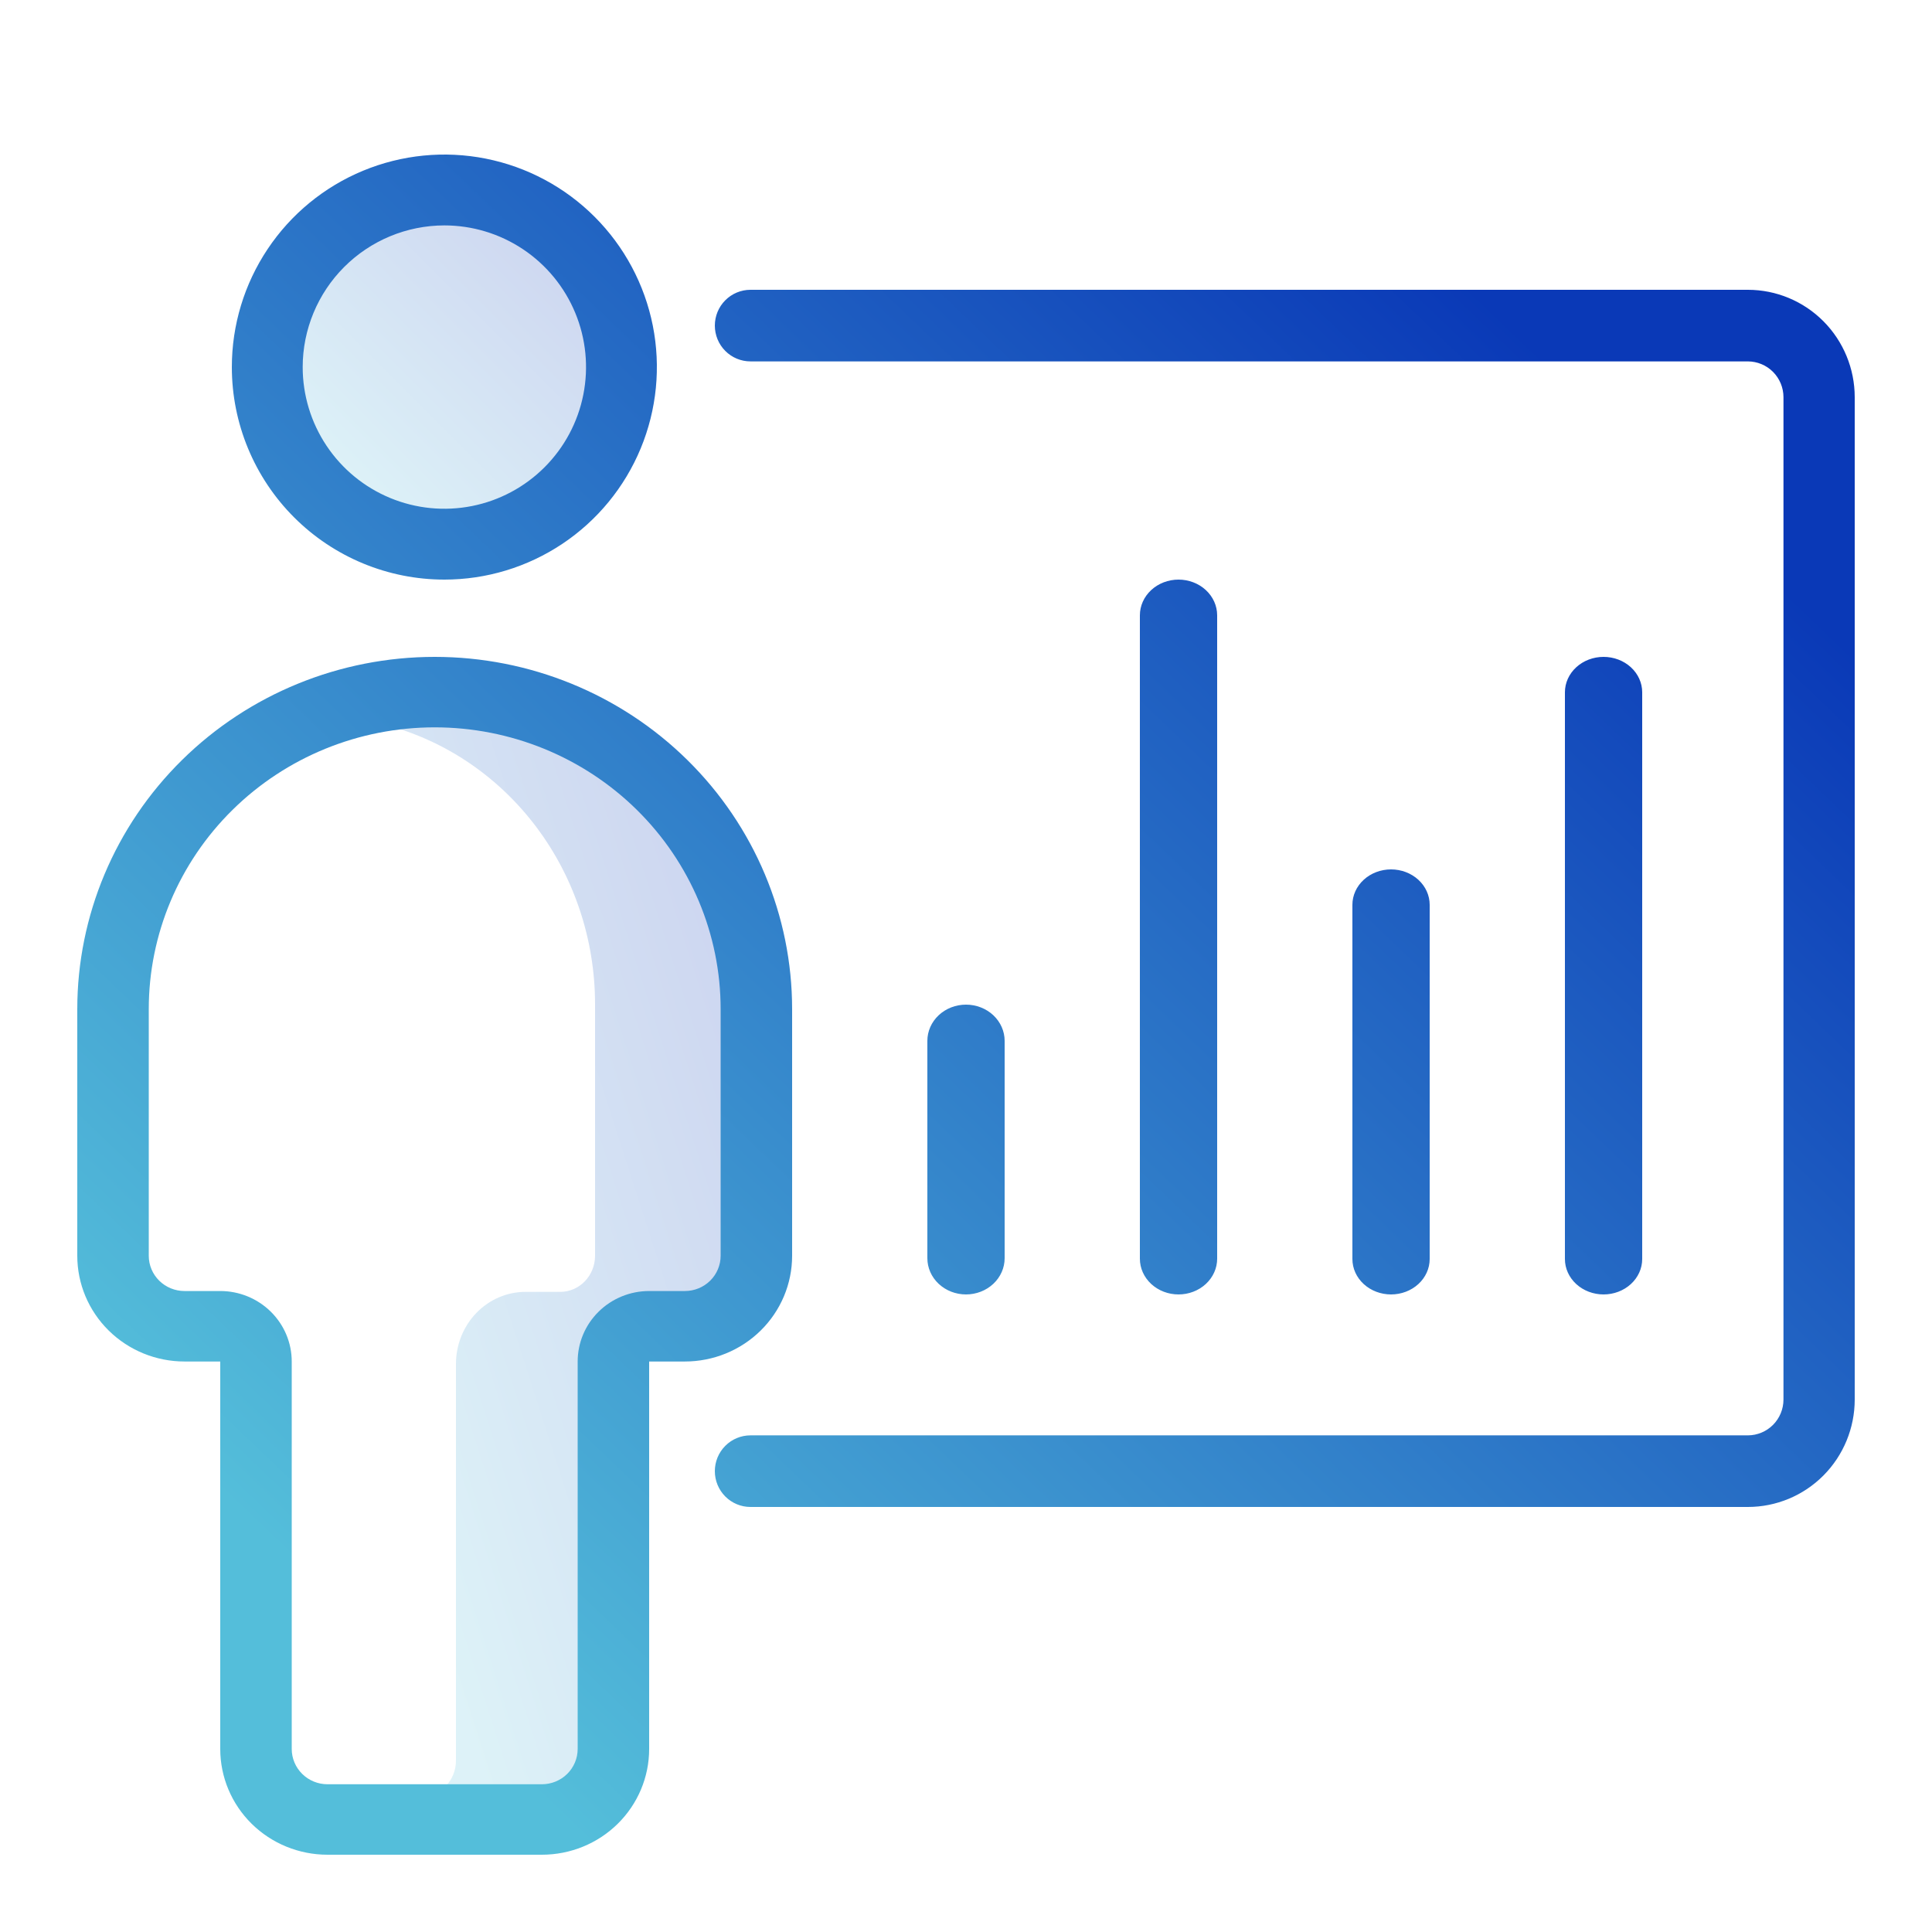 <?xml version="1.0" encoding="UTF-8"?>
<svg xmlns="http://www.w3.org/2000/svg" width="100" height="100" viewBox="0 0 100 100" fill="none">
  <path d="M23 27C27.418 27 31 23.418 31 19C31 14.582 27.418 11 23 11C18.582 11 15 14.582 15 19C15 23.418 18.582 27 23 27Z" fill="url(#paint0_linear_481_581)" fill-opacity="0.2"></path>
  <path d="M23.6 37C22.383 37.016 21.173 37.195 20 37.53C23.083 38.353 25.816 40.214 27.77 42.82C29.725 45.427 30.79 48.632 30.8 51.933V65C30.799 65.495 30.61 65.969 30.272 66.319C29.935 66.669 29.477 66.866 29 66.867H27.2C26.245 66.867 25.329 67.26 24.654 67.96C23.979 68.66 23.6 69.61 23.6 70.6V91.133C23.599 91.628 23.41 92.103 23.072 92.453C22.735 92.803 22.277 92.999 21.8 93H29C29.477 92.999 29.935 92.803 30.272 92.453C30.61 92.103 30.799 91.628 30.8 91.133V70.6C30.8 69.61 31.179 68.66 31.854 67.96C32.529 67.26 33.445 66.867 34.4 66.867H36.2C36.677 66.866 37.135 66.669 37.472 66.319C37.81 65.969 37.999 65.495 38 65V51.933C37.996 47.974 36.477 44.178 33.778 41.379C31.078 38.579 27.418 37.005 23.6 37Z" fill="url(#paint1_linear_481_581)" fill-opacity="0.2"></path>
  <path fill-rule="evenodd" clip-rule="evenodd" d="M23 30C25.176 30 27.302 29.355 29.111 28.146C30.92 26.938 32.33 25.22 33.163 23.209C33.995 21.2 34.213 18.988 33.789 16.854C33.364 14.72 32.316 12.76 30.778 11.222C29.24 9.683 27.28 8.636 25.146 8.211C23.012 7.787 20.8 8.005 18.791 8.837C16.78 9.67 15.062 11.08 13.854 12.889C12.645 14.698 12 16.824 12 19C12 21.917 13.159 24.715 15.222 26.778C17.285 28.841 20.083 30 23 30ZM23 11.667C24.45 11.667 25.868 12.097 27.074 12.903C28.28 13.708 29.22 14.854 29.775 16.194C30.33 17.534 30.475 19.008 30.192 20.431C29.91 21.853 29.211 23.16 28.185 24.186C27.16 25.211 25.853 25.91 24.431 26.192C23.008 26.475 21.534 26.33 20.194 25.775C18.854 25.22 17.708 24.28 16.903 23.074C16.097 21.868 15.667 20.45 15.667 19C15.669 17.056 16.442 15.192 17.817 13.817C19.192 12.442 21.056 11.669 23 11.667ZM41 65V52.235C41 47.399 39.051 42.761 35.581 39.341C32.112 35.921 27.407 34 22.5 34C17.593 34 12.888 35.921 9.419 39.341C5.949 42.761 4 47.399 4 52.235V65C4 66.451 4.585 67.842 5.626 68.868C6.666 69.894 8.078 70.471 9.55 70.471H11.4V90.529C11.4 91.98 11.985 93.372 13.026 94.398C14.066 95.424 15.478 96 16.95 96H28.05C29.522 96 30.934 95.424 31.974 94.398C33.015 93.372 33.6 91.98 33.6 90.529V70.471H35.45C36.922 70.471 38.334 69.894 39.374 68.868C40.415 67.842 41 66.451 41 65ZM37.3 65C37.299 65.484 37.104 65.947 36.758 66.289C36.411 66.631 35.941 66.823 35.45 66.823H33.6C32.619 66.823 31.678 67.208 30.984 67.892C30.29 68.576 29.9 69.503 29.9 70.471V90.529C29.899 91.013 29.704 91.476 29.358 91.818C29.011 92.16 28.541 92.352 28.05 92.353H16.95C16.459 92.352 15.989 92.16 15.643 91.818C15.296 91.476 15.101 91.013 15.1 90.529V70.471C15.1 69.503 14.71 68.576 14.016 67.892C13.322 67.208 12.381 66.823 11.4 66.823H9.55C9.06 66.823 8.589 66.631 8.242 66.289C7.896 65.947 7.701 65.484 7.7 65V52.235C7.7 48.366 9.259 44.656 12.035 41.92C14.81 39.184 18.575 37.647 22.5 37.647C26.425 37.647 30.19 39.184 32.965 41.92C35.741 44.656 37.3 48.366 37.3 52.235V65ZM85 35.833V65.167C85 65.653 84.789 66.119 84.414 66.463C84.039 66.807 83.53 67 83 67C82.47 67 81.961 66.807 81.586 66.463C81.211 66.119 81 65.653 81 65.167V35.833C81 35.347 81.211 34.881 81.586 34.537C81.961 34.193 82.47 34 83 34C83.53 34 84.039 34.193 84.414 34.537C84.789 34.881 85 35.347 85 35.833ZM52 65.125V53.875C52 53.378 51.789 52.901 51.414 52.549C51.039 52.197 50.53 52 50 52C49.47 52 48.961 52.197 48.586 52.549C48.211 52.901 48 53.378 48 53.875V65.125C48 65.622 48.211 66.099 48.586 66.451C48.961 66.802 49.47 67 50 67C50.53 67 51.039 66.802 51.414 66.451C51.789 66.099 52 65.622 52 65.125ZM74 46.833V65.167C74 65.653 73.789 66.119 73.414 66.463C73.039 66.807 72.53 67 72 67C71.47 67 70.961 66.807 70.586 66.463C70.211 66.119 70 65.653 70 65.167V46.833C70 46.347 70.211 45.881 70.586 45.537C70.961 45.193 71.47 45 72 45C72.53 45 73.039 45.193 73.414 45.537C73.789 45.881 74 46.347 74 46.833ZM63 65.15V31.85C63 31.359 62.789 30.889 62.414 30.542C62.039 30.195 61.53 30 61 30C60.47 30 59.961 30.195 59.586 30.542C59.211 30.889 59 31.359 59 31.85V65.15C59 65.641 59.211 66.111 59.586 66.458C59.961 66.805 60.47 67 61 67C61.53 67 62.039 66.805 62.414 66.458C62.789 66.111 63 65.641 63 65.15ZM38.844 15H90.469C91.936 15 93.343 15.586 94.38 16.628C95.417 17.671 96 19.084 96 20.559V72.441C96 73.915 95.417 75.329 94.38 76.372C93.343 77.414 91.936 78 90.469 78H38.844C38.355 78 37.886 77.805 37.54 77.457C37.194 77.11 37 76.638 37 76.147C37 75.656 37.194 75.184 37.54 74.837C37.886 74.489 38.355 74.294 38.844 74.294H90.469C90.957 74.293 91.426 74.098 91.772 73.751C92.117 73.403 92.312 72.932 92.312 72.441V20.559C92.312 20.068 92.117 19.597 91.772 19.249C91.426 18.902 90.957 18.707 90.469 18.706H38.844C38.355 18.706 37.886 18.511 37.54 18.163C37.194 17.816 37 17.344 37 16.853C37 16.361 37.194 15.89 37.54 15.543C37.886 15.195 38.355 15 38.844 15Z" fill="url(#paint2_linear_481_581)"></path>
  <defs>
    <linearGradient id="paint0_linear_481_581" x1="17.343" y1="24.657" x2="28.657" y2="13.343" gradientUnits="userSpaceOnUse">
      <stop offset="3.6901e-07" stop-color="#54BEDA"></stop>
      <stop offset="1" stop-color="#0A39B7"></stop>
    </linearGradient>
    <linearGradient id="paint1_linear_481_581" x1="22.636" y1="84.799" x2="45.708" y2="77.383" gradientUnits="userSpaceOnUse">
      <stop offset="3.6901e-07" stop-color="#54BEDA"></stop>
      <stop offset="1" stop-color="#0A39B7"></stop>
    </linearGradient>
    <linearGradient id="paint2_linear_481_581" x1="17.473" y1="83.113" x2="79.637" y2="18.123" gradientUnits="userSpaceOnUse">
      <stop offset="3.6901e-07" stop-color="#54BEDA"></stop>
      <stop offset="1" stop-color="#0A39B7"></stop>
    </linearGradient>
  </defs>
</svg>
